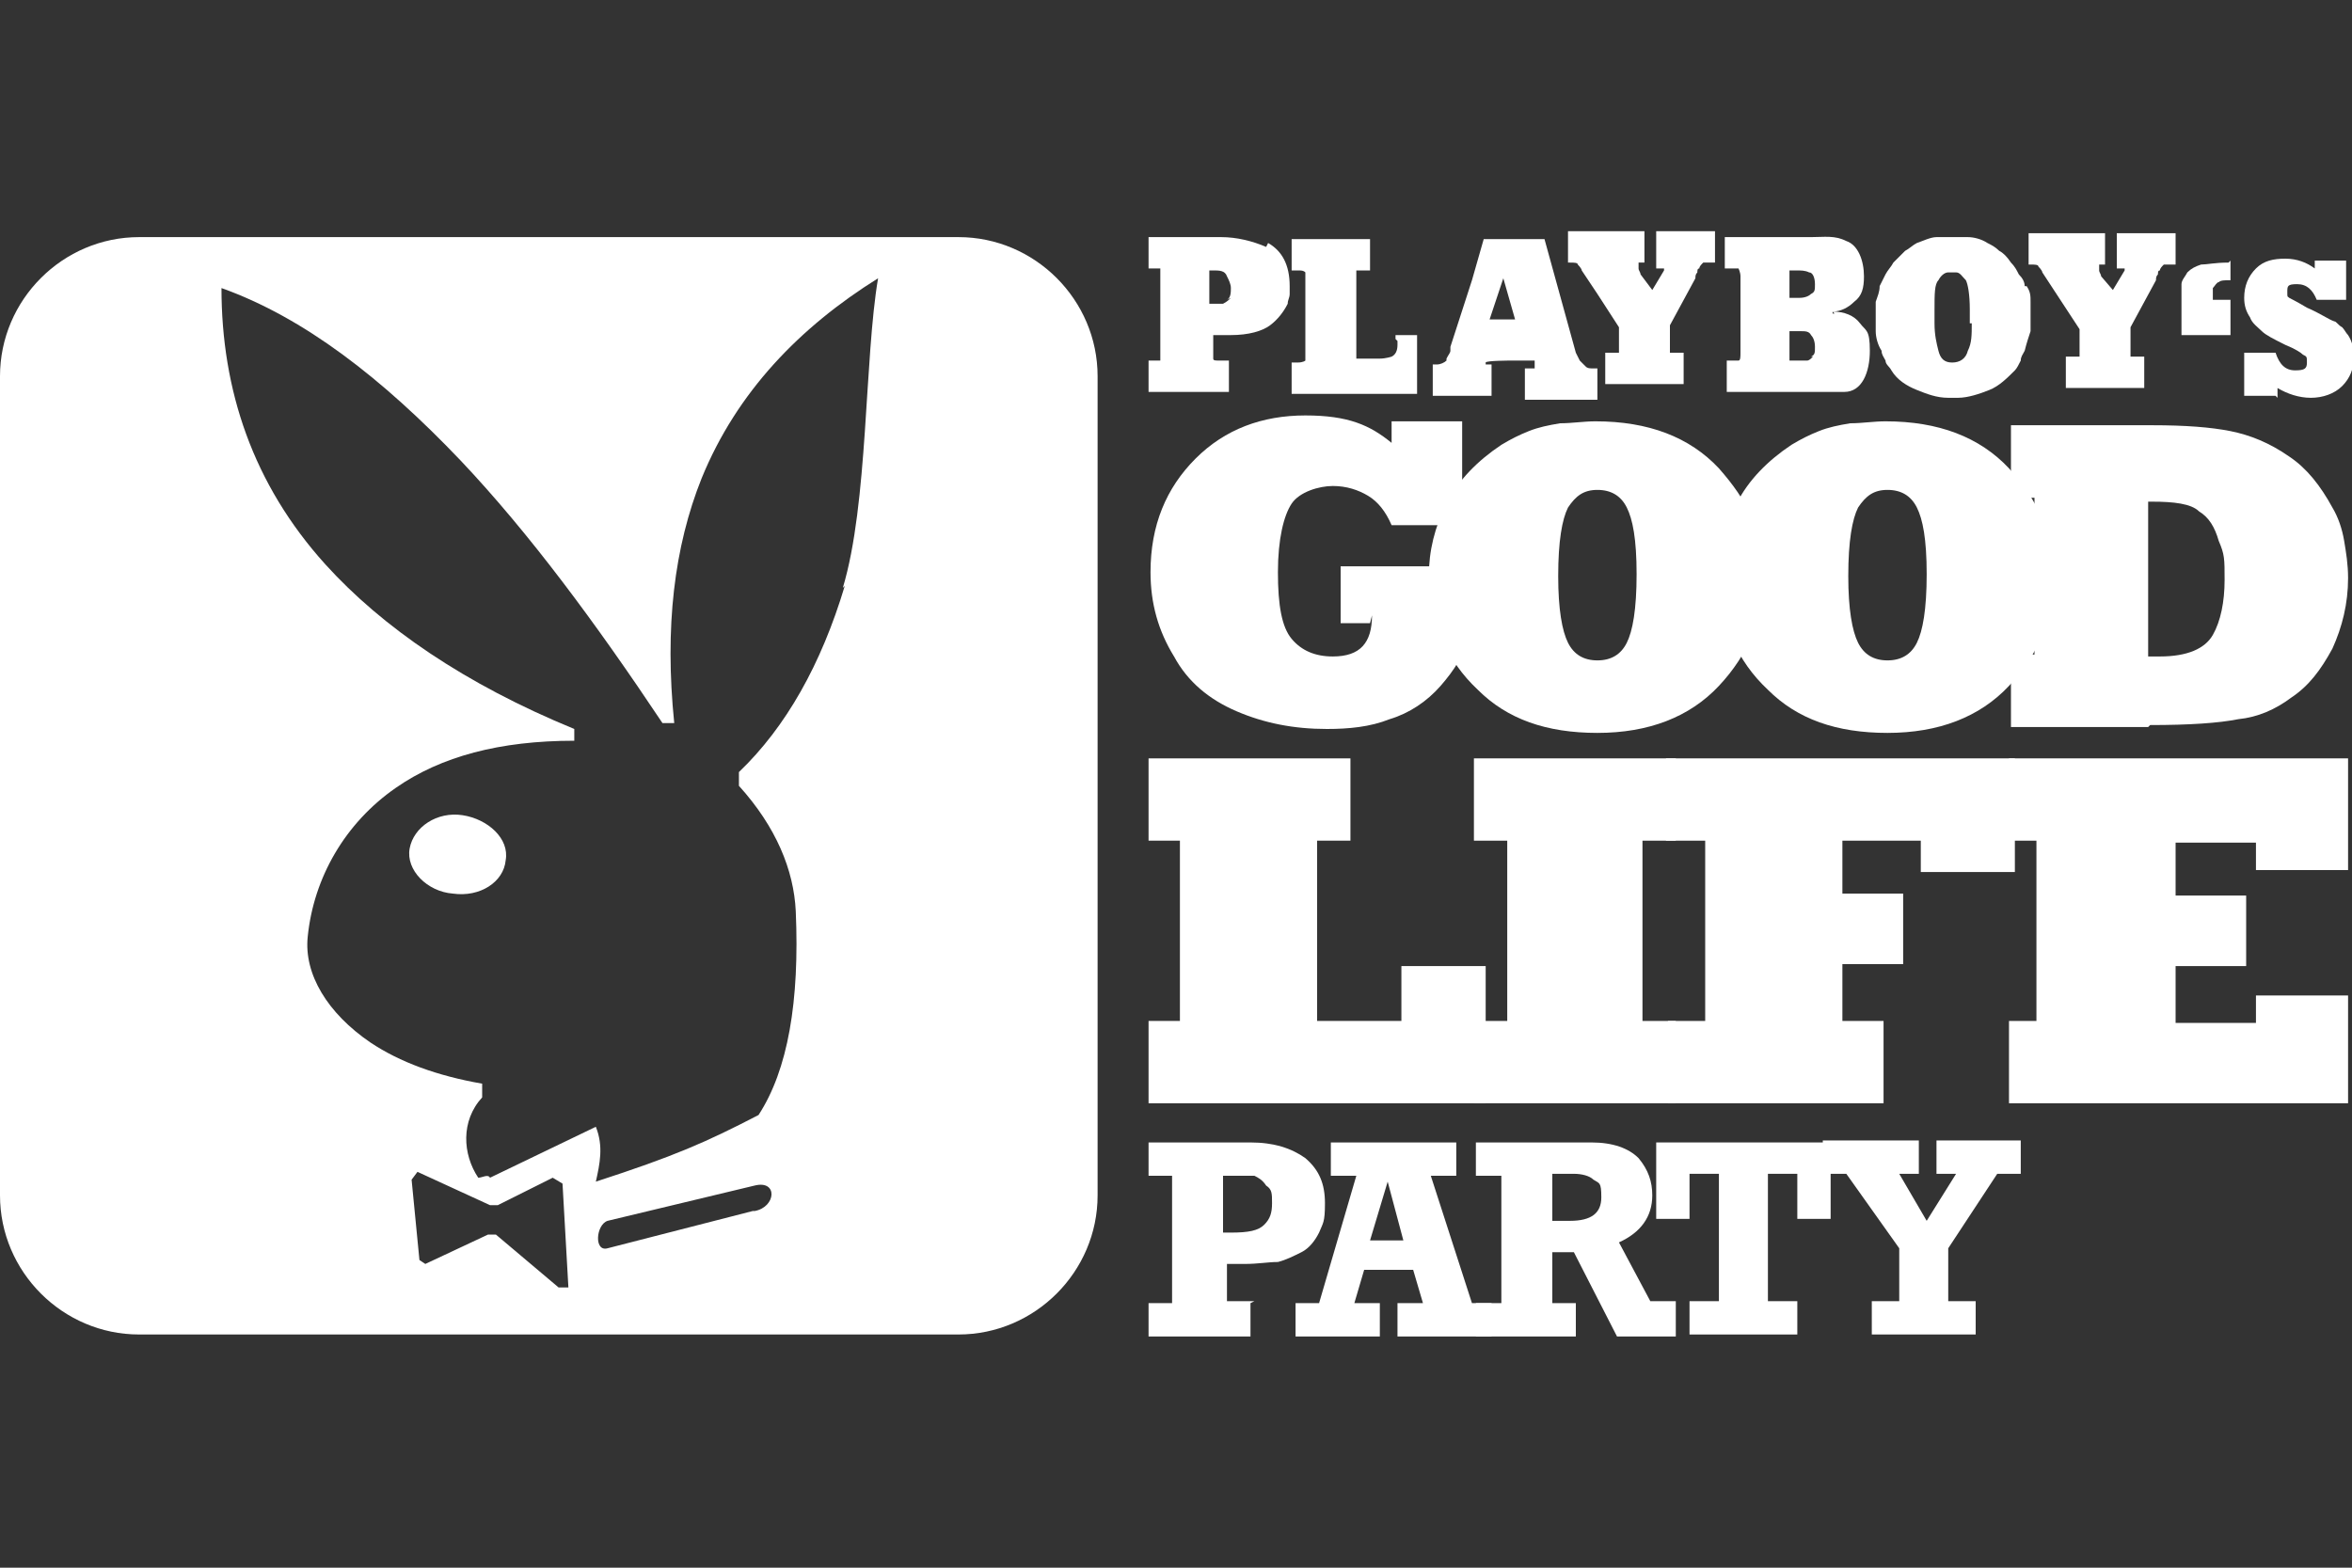 <?xml version="1.0" encoding="UTF-8"?>
<svg id="Layer_2" data-name="Layer 2" xmlns="http://www.w3.org/2000/svg" version="1.1" viewBox="0 0 120 80">
  <rect x="0" y="0" width="120" height="80" fill="#333333" stroke="none"/>
  <defs>
    <style>
      .cls-1 {
        fill-rule: evenodd;
      }

      .cls-1, .cls-2 {
        fill: #fff;
        stroke-width: 0px;
      }
    </style>
  </defs>
  <g>
    <path class="cls-2" d="M69.9,31.8h-1.5v-2.9h6.8c0,1.7-.1,2.9-.3,3.7-.2.8-.7,1.6-1.4,2.4-.7.8-1.6,1.4-2.6,1.7-1,.4-2.1.5-3.2.5-1.7,0-3.2-.3-4.6-.9-1.4-.6-2.5-1.5-3.2-2.8-.8-1.3-1.2-2.7-1.2-4.3,0-2.4.8-4.3,2.3-5.8,1.5-1.5,3.4-2.2,5.6-2.2s3.3.5,4.4,1.4v-1.1h3.6v5.3h-3.6c-.3-.7-.7-1.2-1.2-1.5-.5-.3-1.1-.5-1.8-.5s-1.7.3-2.1.9c-.4.6-.7,1.8-.7,3.5s.2,2.8.7,3.4c.5.6,1.2.9,2.1.9,1.4,0,2-.7,2-2.1Z"/>
    <path class="cls-2" d="M72.9,29.4c0-1.3.3-2.5.9-3.7.6-1.2,1.6-2.2,2.8-3,.5-.3.9-.5,1.4-.7.5-.2,1-.3,1.6-.4.6,0,1.2-.1,1.8-.1,2.7,0,4.8.8,6.3,2.4.7.8,1.3,1.6,1.7,2.6.4.9.6,1.9.6,2.9,0,2.1-.8,4-2.3,5.6-1.5,1.6-3.6,2.4-6.2,2.4s-4.6-.7-6.1-2.2c-1.6-1.5-2.4-3.4-2.4-5.7ZM79.5,29.4c0,1.7.2,2.8.5,3.4.3.6.8.9,1.5.9s1.2-.3,1.5-.9c.3-.6.5-1.7.5-3.5s-.2-2.8-.5-3.4c-.3-.6-.8-.9-1.5-.9s-1.1.3-1.5.9c-.3.6-.5,1.7-.5,3.5Z"/>
    <path class="cls-2" d="M87.7,29.4c0-1.3.3-2.5.9-3.7.6-1.2,1.6-2.2,2.8-3,.5-.3.9-.5,1.4-.7.5-.2,1-.3,1.6-.4.6,0,1.2-.1,1.8-.1,2.7,0,4.8.8,6.3,2.4.7.8,1.3,1.6,1.7,2.6.4.9.6,1.9.6,2.9,0,2.1-.8,4-2.3,5.6-1.5,1.6-3.6,2.4-6.2,2.4s-4.6-.7-6.1-2.2c-1.6-1.5-2.4-3.4-2.4-5.7ZM94.3,29.4c0,1.7.2,2.8.5,3.4.3.6.8.9,1.5.9s1.2-.3,1.5-.9c.3-.6.5-1.7.5-3.5s-.2-2.8-.5-3.4c-.3-.6-.8-.9-1.5-.9s-1.1.3-1.5.9c-.3.6-.5,1.7-.5,3.5Z"/>
    <path class="cls-2" d="M109.6,37.1h-7v-3.7h1.2v-8h-1.2v-3.7h7.2c1.7,0,3,.1,4,.3,1,.2,2,.6,3,1.3.9.6,1.6,1.5,2.2,2.6.3.5.5,1.1.6,1.7.1.6.2,1.2.2,1.9,0,1.3-.3,2.5-.8,3.6-.6,1.1-1.2,1.9-2.1,2.5-.8.6-1.7,1-2.7,1.1-1,.2-2.5.3-4.5.3ZM109.6,25.5v8h.6c1.4,0,2.3-.4,2.7-1.1.4-.7.6-1.7.6-2.8s0-1.3-.3-2c-.2-.7-.5-1.2-1-1.5-.4-.4-1.3-.5-2.4-.5h-.2Z"/>
  </g>
  <g>
    <path class="cls-2" d="M75.8,56.3h-17.2v-4.2h1.6v-9.2h-1.6v-4.2h10.3v4.2h-1.7v9.2h4.3v-2.8h4.3v7.1Z"/>
    <path class="cls-2" d="M85.5,56.3h-10.3v-4.2h1.7v-9.2h-1.7v-4.2h10.3v4.2h-1.7v9.2h1.7v4.2Z"/>
    <path class="cls-2" d="M96.1,56.3h-11v-4.2h1.9v-9.2h-2v-4.2h17.8v5.8h-4.8v-1.6h-4v2.7h3.1v3.6h-3.1v2.9h2.1v4.2Z"/>
    <path class="cls-2" d="M119.8,56.3h-17.3v-4.2h1.4v-9.2h-1.4v-4.2h17.3v5.7h-4.7v-1.4h-4.1v2.7h3.6v3.6h-3.6v2.9h4.1v-1.4h4.7v5.7Z"/>
  </g>
  <g>
    <path class="cls-2" d="M48.9,12.1H7.1c-3.9,0-7.1,3.2-7.1,7.1v41.8c0,3.9,3.2,7.1,7.1,7.1h41.8c3.9,0,7.1-3.2,7.1-7.1V19.2c0-3.9-3.2-7.1-7.1-7.1ZM28.5,65.7l-3.2-2.7h-.4l-3.2,1.5-.3-.2-.4-4.1.3-.4,3.7,1.7h.4l2.8-1.4.5.3.3,5.3h-.6ZM38.4,61.8l-7.4,1.9c-.7.2-.6-1.2,0-1.4l7.5-1.8c1.2-.3,1.1,1.1,0,1.3ZM43.1,29.9c-1.2,4-3,7.2-5.4,9.5v.7c1.9,2.1,2.8,4.3,2.9,6.4.2,4.6-.4,8.1-1.9,10.4-2.7,1.4-4.3,2.1-8.3,3.4.2-.9.4-1.8,0-2.8l-5.4,2.6c-.1-.2-.4,0-.6,0-.8-1.2-.9-2.9.2-4.1v-.7c-2.3-.4-4.2-1.1-5.7-2.1-2.2-1.5-3.4-3.5-3.2-5.4.3-3,1.9-5.8,4.5-7.6,2.3-1.6,5.3-2.4,9.1-2.4v-.6c-5.6-2.3-9.8-5.2-12.7-8.4-3.7-4.1-5.3-8.9-5.3-14.1,4.2,1.5,8.2,4.6,12.2,8.8,3.5,3.7,6.9,8.3,10.3,13.4h.6c-.5-4.9,0-9,1.4-12.5,1.8-4.4,5-7.7,9-10.2-.7,4.1-.5,11.5-1.8,15.8Z"/>
    <path class="cls-2" d="M23.6,41.6c-1.3-.2-2.5.6-2.7,1.7-.2,1.1.9,2.2,2.2,2.3,1.4.2,2.6-.6,2.7-1.7.2-1.1-.9-2.1-2.2-2.3Z"/>
  </g>
  <g>
    <path class="cls-2" d="M63.8,66.5v1.7h-5.2v-1.7h1.2v-6.5h-1.2v-1.7h5.2c1.2,0,2.1.3,2.8.8.7.6,1,1.3,1,2.3s-.1,1-.3,1.5c-.2.4-.5.8-.9,1-.4.2-.8.4-1.2.5-.5,0-1,.1-1.7.1h-.9v1.9h1.4ZM62.4,62.9h.4c.9,0,1.4-.1,1.7-.4.3-.3.4-.6.4-1.1s0-.7-.3-.9c-.2-.3-.4-.4-.6-.5-.2,0-.6,0-1.1,0h-.5v3Z"/>
    <path class="cls-2" d="M76.1,66.5v1.7h-4.8v-1.7h1.3l-.5-1.7h-2.5l-.5,1.7h1.3v1.7h-4.3v-1.7h1.2l1.9-6.5h-1.3v-1.7h6.4v1.7h-1.3l2.1,6.5h1.2ZM71.6,63.3l-.8-3-.9,3h1.7Z"/>
    <path class="cls-2" d="M85.5,66.5v1.7h-3l-2.2-4.3h-1.1v2.6h1.2v1.7h-5.1v-1.7h1.3v-6.5h-1.3v-1.7h5.9c1.1,0,1.9.3,2.4.8.5.6.7,1.2.7,1.9,0,1.1-.6,1.9-1.7,2.4l1.6,3h1.3ZM79.2,62.3h.9c1.1,0,1.6-.4,1.6-1.2s-.1-.7-.4-.9c-.2-.2-.6-.3-1-.3h-1.1v2.3Z"/>
    <path class="cls-2" d="M86.2,68.1v-1.7h1.5v-6.5h-1.5v2.3h-1.7v-3.9h8.9v3.9h-1.7v-2.3h-1.5v6.5h1.5v1.7h-5.5Z"/>
    <path class="cls-2" d="M95.5,68.1v-1.7h1.4v-2.7l-2.7-3.8h-1.2v-1.7h4.9v1.7h-1l1.4,2.4,1.5-2.4h-1v-1.7h4.3v1.7h-1.2l-2.5,3.8v2.7h1.4v1.7h-5.3Z"/>
  </g>
  <g>
    <g>
      <path class="cls-1" d="M84.5,13.7h.2c0,0,.1,0,.2,0,0,0,0,0,0,.1s0,0,0,0c0,0,0,0,0,0h0s0,0,0,0c0,0,0,0,0,0,0,0,0,0,0,0h0l-.6,1h0l-.6-.8h0c0-.1-.1-.2-.1-.3,0,0,0-.1,0-.2s0,0,0-.1c0,0,0,0,.1,0h.2v-1.6h-3.9v1.6h.1c.2,0,.4,0,.4.1,0,0,.2.2.2.3,0,0,0,0,0,0,0,0,0,0,0,0h0l.8,1.2,1.1,1.7v1s0,0,0,0h0c0,.2,0,.3,0,.3,0,0-.1,0-.2,0h-.5v1.6h4v-1.6h-.5c0,0-.1,0-.2,0,0,0,0-.1,0-.3h0v-1.1l1.3-2.4h0c0-.1,0-.2.1-.3,0-.1,0-.2.1-.2,0-.1.1-.2.2-.3,0,0,.2,0,.3,0h.3v-1.6h-3v1.6h0Z"/>
      <path class="cls-1" d="M93.6,16h-.1c0-.1,0-.1,0-.1.4,0,.8-.2,1.1-.5.4-.3.5-.7.5-1.3,0-.8-.3-1.6-.9-1.8-.6-.3-1.1-.2-1.8-.2-.2,0-.3,0-.5,0h-3.9v1.6h.4c.1,0,.2,0,.3,0,0,0,.1.2.1.4h0v3.9h0c0,.2,0,.4-.1.4,0,0-.2,0-.3,0s0,0,0,0h-.3v1.6h3.1s2.1,0,2.9,0c.9,0,1.3-1,1.3-2.1s-.2-1-.5-1.4c-.3-.4-.8-.6-1.4-.6h0ZM91.3,13.8h.3c.3,0,.5,0,.7.1.2,0,.3.3.3.6s0,.4-.2.5c-.1.1-.3.2-.6.2h-.5v-1.4h0ZM92.5,18.2c-.1.1-.2.2-.3.2,0,0-.1,0-.2,0h-.7v-1.5h.6c.2,0,.4,0,.5.2.1.1.2.3.2.6s0,.4-.2.5h0Z"/>
      <path class="cls-1" d="M103.3,14.6c0-.2-.1-.4-.3-.6-.1-.2-.2-.4-.4-.6-.2-.3-.4-.5-.6-.6-.2-.2-.4-.3-.6-.4-.3-.2-.7-.3-1-.3-.3,0-.6,0-.8,0s-.5,0-.8,0c-.3,0-.7.2-1,.3-.2.1-.4.3-.6.4-.2.2-.4.4-.6.6-.1.2-.3.4-.4.6-.1.2-.2.4-.3.6,0,.3-.1.5-.2.8,0,.3,0,.5,0,.7s0,.5,0,.8c0,.3.1.7.3,1,0,.2.1.3.2.5,0,.2.2.3.3.5.3.5.8.8,1.3,1,.5.2,1,.4,1.6.4h.5c.5,0,1.1-.2,1.6-.4.5-.2.9-.6,1.3-1,.1-.1.2-.3.3-.5,0-.2.1-.3.2-.5.1-.4.2-.7.3-1,0-.3,0-.6,0-.8s0-.5,0-.7c0-.3,0-.5-.2-.8h0ZM100.6,16.5c0,.6,0,1-.2,1.4-.1.4-.4.6-.8.6s-.6-.2-.7-.6c-.1-.4-.2-.8-.2-1.4h0v-.7h0c0-.8,0-1.3.2-1.5.1-.2.3-.4.5-.4,0,0,0,0,.1,0h.2s0,0,.1,0c.2,0,.3.2.5.4.1.2.2.7.2,1.5h0v.7h0Z"/>
      <path class="cls-1" d="M108,12.1v1.6h.2c0,0,.1,0,.2,0,0,0,0,0,0,.1h0c0,0,0,0,0,0s0,0,0,0,0,0,0,0c0,0,0,0,0,0s0,0,0,0h0l-.6,1h0l-.6-.7h0c0-.1-.1-.2-.1-.3,0,0,0-.1,0-.2s0,0,0-.1c0,0,0,0,.1,0h.2v-1.6h-3.9v1.6h.1c.2,0,.4,0,.4.1,0,0,.2.2.2.3,0,0,0,0,0,0,0,0,0,0,0,0h0l1.9,2.9v1.1h0c0,.2,0,.3,0,.3,0,0-.1,0-.2,0h-.5v1.6h4v-1.6h-.5c0,0-.1,0-.2,0,0,0,0-.1,0-.3h0v-1.2l1.3-2.4h0c0-.1,0-.2.1-.3,0-.1,0-.2.1-.2,0-.1.1-.2.2-.3,0,0,.2,0,.3,0h.3v-1.6h-3Z"/>
      <path class="cls-1" d="M80.6,18.4c0,0-.1-.2-.2-.4,0,0,0,0,0,0,0,0,0,0,0,0h0l-1.6-5.8h-3.1l-.6,2.1-1.1,3.4h0s0,0,0,.1c0,0,0,0,0,.1,0,.1-.1.2-.2.4,0,0,0,0,0,.1-.1.1-.3.2-.5.2h-.2v1.6h3v-1.6h-.1c-.1,0-.2,0-.2,0,0,0,0,0,0,0,0,0,0,0,0,0s0,0,0-.1h0c0-.1,1.3-.1,1.3-.1h1.2v.3h0s0,0,0,0h0c0,0,0,.1,0,.1,0,0-.1,0-.2,0h-.3v1.6h3.7v-1.6h-.2c-.2,0-.3,0-.4-.1h0ZM76.7,16.3h-.7l.7-2.1h0l.6,2.1h-.7Z"/>
      <path class="cls-1" d="M64.6,12.6c-.7-.3-1.5-.5-2.3-.5-.1,0-.2,0-.3,0h-3.4v1.6h.3c.2,0,.3,0,.3,0,0,0,0,.2,0,.4h0v3.9h0c0,.2,0,.3,0,.4,0,0-.2,0-.3,0h-.3s0,1.6,0,1.6h4.1v-1.6h-.5c-.2,0-.3,0-.3-.1,0,0,0-.2,0-.4h0v-.8h.9c.9,0,1.6-.2,2-.5.4-.3.7-.7.9-1.1,0-.2.1-.3.1-.5,0-.2,0-.3,0-.4,0-1.1-.4-1.8-1.1-2.2h0ZM62.8,15.2c-.1.1-.2.2-.4.3,0,0-.2,0-.3,0,0,0-.1,0-.2,0h-.2v-1.7h.2c.3,0,.6,0,.7.3.1.2.2.4.2.6s0,.5-.2.6h0Z"/>
      <path class="cls-1" d="M71.3,17.4c0,0,0,.1,0,.2,0,.3-.1.5-.3.6,0,0-.3.1-.6.1h-1.2v-4.1h0c0-.2,0-.3,0-.4,0,0,.1,0,.3,0h.4v-1.6h-4v1.6h.3c.2,0,.3,0,.4.1,0,.1,0,.2,0,.3h0v3.9h0c0,.1,0,.2,0,.3,0,0-.1.1-.4.1h-.3s0,1.6,0,1.6h6.4v-3c0,0-1.1,0-1.1,0h0c0,0,0,.2,0,.2h0Z"/>
    </g>
    <g>
      <path class="cls-2" d="M113.8,13.3v1c-.3,0-.5,0-.6.1-.1,0-.2.2-.3.3,0,.1,0,.3,0,.6h.9v1.8h-2.5v-1.5c0-.6,0-.9,0-1.1,0-.2.2-.4.3-.6.2-.2.4-.3.7-.4.3,0,.7-.1,1.4-.1Z"/>
      <path class="cls-2" d="M116.1,20.2h-1.6v-2.2h1.6c.2.6.5.9,1,.9s.6-.1.6-.4,0-.3-.2-.4c-.1-.1-.4-.3-.9-.5-.6-.3-1-.5-1.2-.7-.2-.2-.5-.4-.6-.7-.2-.3-.3-.6-.3-1,0-.6.2-1.1.6-1.5.4-.4.9-.5,1.5-.5s1.1.2,1.5.5v-.4h1.6v2h-1.5c-.2-.5-.5-.8-1-.8s-.5.1-.5.4,0,.2.1.3c0,0,.4.2.9.5.7.3,1.1.6,1.4.7.1,0,.2.2.4.3.1.1.2.3.3.4.2.3.3.7.3,1.1,0,.6-.2,1.1-.6,1.5-.4.4-1,.6-1.6.6s-1.2-.2-1.7-.5v.5Z"/>
    </g>
  </g>
</svg>